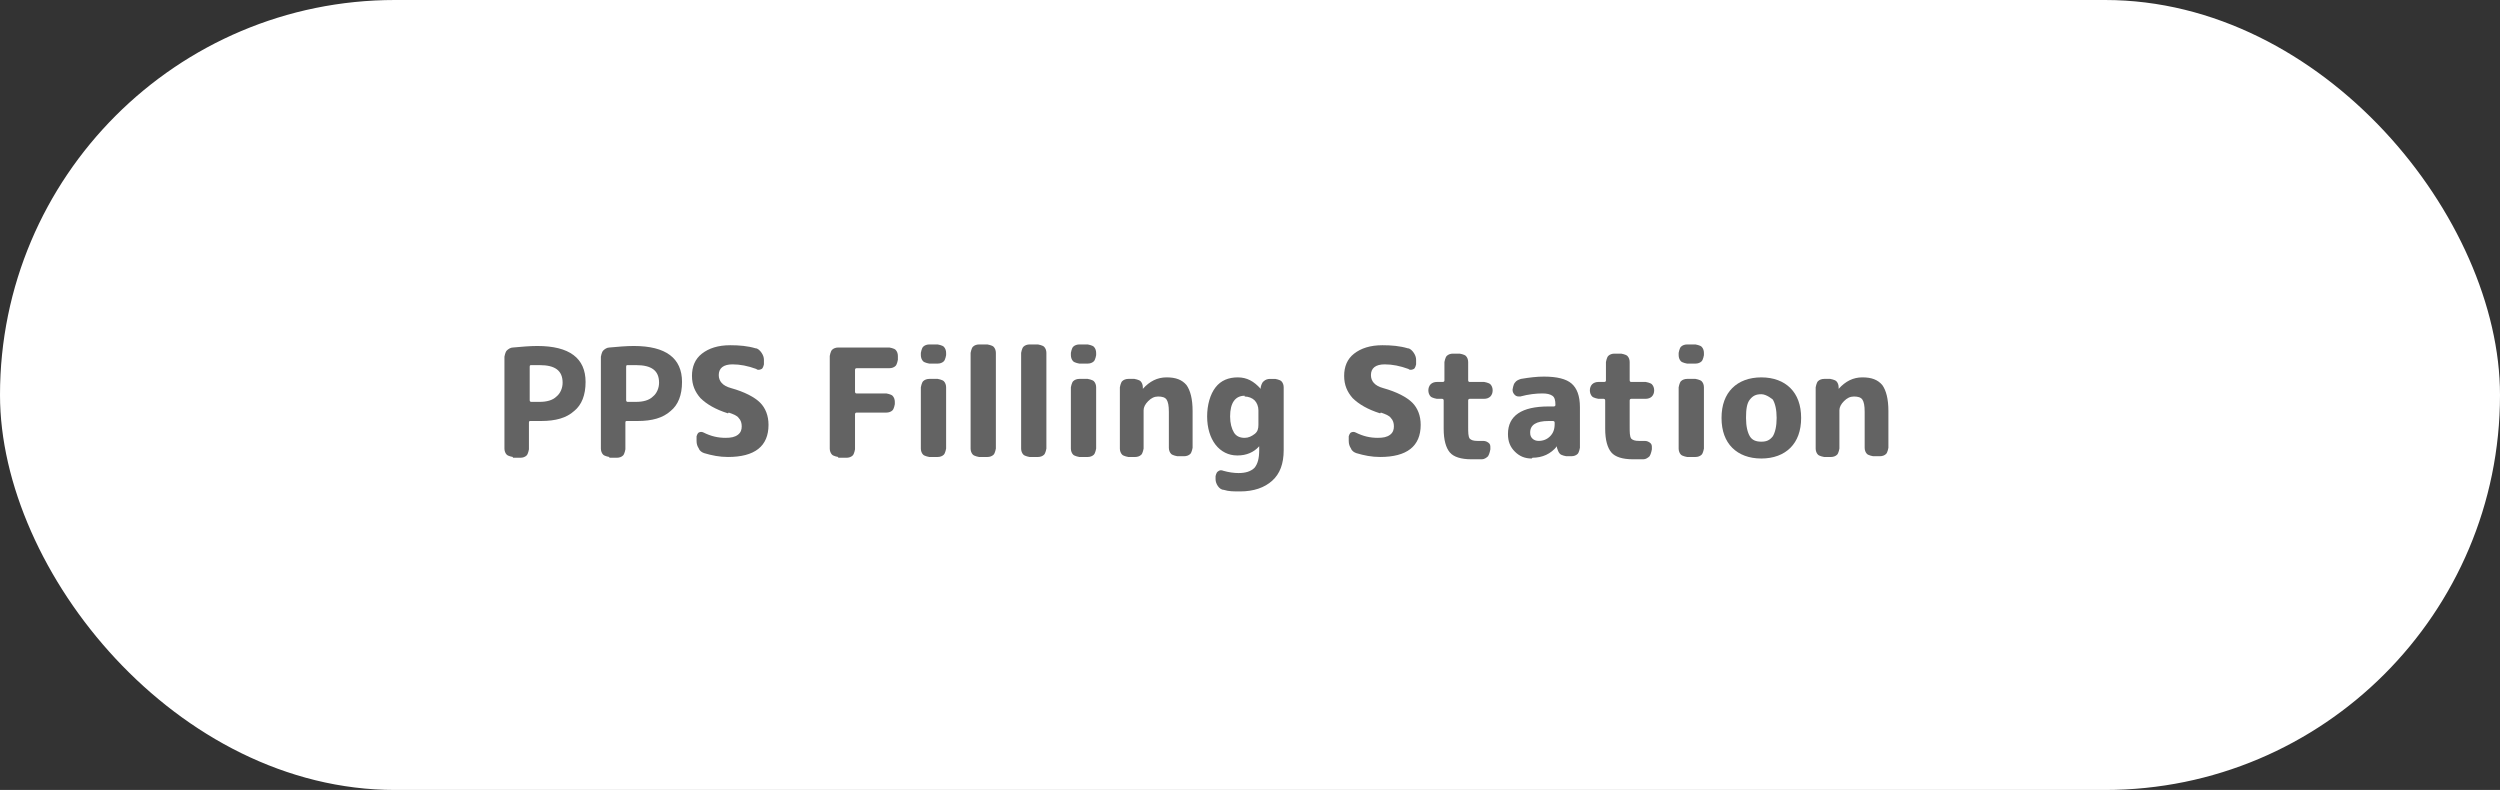 <svg xmlns="http://www.w3.org/2000/svg" id="Layer_2" data-name="Layer 2" viewBox="0 0 32.66 10.32"><rect x="0" y="0" width="32.66" height="10.32" fill="#333333" stroke="none"/><defs><style>      .cls-1 {        fill: #fff;      }      .cls-2 {        fill: #636363;      }    </style></defs><g id="Layer_1-2" data-name="Layer 1"><g><rect class="cls-1" x="0" y="0" width="32.66" height="10.32" rx="5.16" ry="5.16"></rect><g><path class="cls-2" d="M6.7,5.97s-.06-.01-.08-.03c-.02-.02-.03-.05-.03-.08v-1.2s.01-.06,.03-.08c.02-.02,.05-.04,.08-.04,.11-.01,.22-.02,.32-.02,.42,0,.63,.16,.63,.47,0,.17-.05,.3-.15,.38-.1,.09-.24,.13-.43,.13-.05,0-.1,0-.14,0-.01,0-.02,0-.02,.02v.35s-.01,.06-.03,.08c-.02,.02-.05,.03-.08,.03h-.1Zm.22-1.17v.43s0,.02,.02,.02c.04,0,.08,0,.11,0,.09,0,.17-.02,.22-.07,.05-.04,.08-.11,.08-.18,0-.16-.1-.23-.3-.23-.03,0-.07,0-.11,0-.01,0-.02,0-.02,.02Z"></path><path class="cls-2" d="M7.96,5.97s-.06-.01-.08-.03c-.02-.02-.03-.05-.03-.08v-1.2s.01-.06,.03-.08c.02-.02,.05-.04,.08-.04,.11-.01,.22-.02,.32-.02,.42,0,.63,.16,.63,.47,0,.17-.05,.3-.15,.38-.1,.09-.24,.13-.43,.13-.05,0-.1,0-.14,0-.01,0-.02,0-.02,.02v.35s-.01,.06-.03,.08c-.02,.02-.05,.03-.08,.03h-.1Zm.22-1.17v.43s0,.02,.02,.02c.04,0,.08,0,.11,0,.09,0,.17-.02,.22-.07,.05-.04,.08-.11,.08-.18,0-.16-.1-.23-.3-.23-.03,0-.07,0-.11,0-.01,0-.02,0-.02,.02Z"></path><path class="cls-2" d="M9.51,5.4c-.16-.05-.28-.12-.36-.2-.07-.08-.11-.17-.11-.29,0-.12,.04-.22,.13-.29,.09-.07,.21-.11,.37-.11,.12,0,.23,.01,.33,.04,.03,0,.06,.03,.08,.06,.02,.03,.03,.06,.03,.09v.06s-.01,.05-.03,.06c-.02,.01-.05,.02-.07,0-.11-.04-.21-.06-.31-.06-.12,0-.18,.05-.18,.14,0,.08,.05,.14,.16,.17,.18,.05,.31,.12,.38,.19s.11,.17,.11,.29c0,.28-.18,.42-.53,.42-.11,0-.21-.02-.31-.05-.03-.01-.06-.03-.07-.06-.02-.03-.03-.06-.03-.1v-.06s.01-.04,.03-.05c.02-.01,.04-.01,.06,0,.1,.05,.19,.07,.29,.07,.07,0,.12-.01,.16-.04,.04-.03,.05-.07,.05-.11,0-.04-.01-.08-.04-.11-.02-.03-.07-.05-.13-.07Z"></path><path class="cls-2" d="M10.95,5.97s-.06-.01-.08-.03c-.02-.02-.03-.05-.03-.08v-1.21s.01-.06,.03-.08,.05-.03,.08-.03h.67s.06,.01,.08,.03c.02,.02,.03,.05,.03,.08v.05s-.01,.06-.03,.08c-.02,.02-.05,.03-.08,.03h-.43s-.02,0-.02,.02v.29s0,.02,.02,.02h.39s.06,.01,.08,.03,.03,.05,.03,.08v.03s-.01,.06-.03,.08-.05,.03-.08,.03h-.39s-.02,0-.02,.02v.46s-.01,.06-.03,.08c-.02,.02-.05,.03-.08,.03h-.11Z"></path><path class="cls-2" d="M12.14,4.75s-.06-.01-.08-.03c-.02-.02-.03-.05-.03-.08v-.03s.01-.06,.03-.08c.02-.02,.05-.03,.08-.03h.11s.06,.01,.08,.03c.02,.02,.03,.05,.03,.08v.03s-.01,.06-.03,.08c-.02,.02-.05,.03-.08,.03h-.11Zm0,1.22s-.06-.01-.08-.03c-.02-.02-.03-.05-.03-.08v-.8s.01-.06,.03-.08c.02-.02,.05-.03,.08-.03h.11s.06,.01,.08,.03c.02,.02,.03,.05,.03,.08v.8s-.01,.06-.03,.08-.05,.03-.08,.03h-.11Z"></path><path class="cls-2" d="M12.79,5.97s-.06-.01-.08-.03c-.02-.02-.03-.05-.03-.08v-1.25s.01-.06,.03-.08c.02-.02,.05-.03,.08-.03h.11s.06,.01,.08,.03c.02,.02,.03,.05,.03,.08v1.25s-.01,.06-.03,.08-.05,.03-.08,.03h-.11Z"></path><path class="cls-2" d="M13.45,5.97s-.06-.01-.08-.03c-.02-.02-.03-.05-.03-.08v-1.25s.01-.06,.03-.08c.02-.02,.05-.03,.08-.03h.11s.06,.01,.08,.03c.02,.02,.03,.05,.03,.08v1.25s-.01,.06-.03,.08-.05,.03-.08,.03h-.11Z"></path><path class="cls-2" d="M14.1,4.75s-.06-.01-.08-.03c-.02-.02-.03-.05-.03-.08v-.03s.01-.06,.03-.08c.02-.02,.05-.03,.08-.03h.11s.06,.01,.08,.03c.02,.02,.03,.05,.03,.08v.03s-.01,.06-.03,.08c-.02,.02-.05,.03-.08,.03h-.11Zm0,1.22s-.06-.01-.08-.03c-.02-.02-.03-.05-.03-.08v-.8s.01-.06,.03-.08c.02-.02,.05-.03,.08-.03h.11s.06,.01,.08,.03c.02,.02,.03,.05,.03,.08v.8s-.01,.06-.03,.08-.05,.03-.08,.03h-.11Z"></path><path class="cls-2" d="M14.74,5.97s-.06-.01-.08-.03c-.02-.02-.03-.05-.03-.08v-.8s.01-.06,.03-.08c.02-.02,.05-.03,.08-.03h.08s.06,.01,.08,.03c.02,.02,.03,.05,.03,.08v.02s0,0,0,0h0c.09-.1,.19-.15,.31-.15s.2,.03,.26,.1c.05,.07,.08,.18,.08,.34v.48s-.01,.06-.03,.08c-.02,.02-.05,.03-.08,.03h-.09s-.06-.01-.08-.03c-.02-.02-.03-.05-.03-.08v-.47c0-.08-.01-.13-.03-.16-.02-.03-.06-.04-.11-.04-.05,0-.09,.02-.13,.06-.04,.04-.06,.08-.06,.12v.5s-.01,.06-.03,.08c-.02,.02-.05,.03-.08,.03h-.1Z"></path><path class="cls-2" d="M16.16,5.95c-.11,0-.21-.05-.28-.14s-.11-.22-.11-.37,.04-.29,.11-.38c.07-.09,.17-.13,.29-.13s.21,.05,.3,.15h0s0,0,0,0v-.02s.01-.06,.04-.08c.02-.02,.05-.03,.08-.03h.07s.06,.01,.08,.03,.03,.05,.03,.08v.82c0,.18-.05,.31-.15,.4-.1,.09-.24,.14-.42,.14-.08,0-.15,0-.21-.02-.03,0-.06-.02-.08-.05-.02-.03-.03-.06-.03-.09v-.04s.01-.05,.03-.06c.02-.02,.05-.02,.07-.01,.07,.02,.14,.03,.2,.03,.09,0,.16-.02,.21-.07,.04-.05,.06-.12,.06-.23v-.05s0,0,0,0,0,0,0,0c-.07,.08-.17,.12-.28,.12Zm.1-.78c-.12,0-.19,.09-.19,.27,0,.09,.02,.16,.05,.21,.03,.05,.08,.07,.14,.07,.05,0,.09-.02,.13-.05,.04-.03,.05-.07,.05-.12v-.19c0-.05-.02-.1-.05-.13s-.08-.05-.13-.05Z"></path><path class="cls-2" d="M18.03,5.4c-.16-.05-.28-.12-.36-.2-.07-.08-.11-.17-.11-.29,0-.12,.04-.22,.13-.29,.09-.07,.21-.11,.37-.11,.12,0,.23,.01,.33,.04,.03,0,.06,.03,.08,.06,.02,.03,.03,.06,.03,.09v.06s-.01,.05-.03,.06c-.02,.01-.05,.02-.07,0-.11-.04-.21-.06-.31-.06-.12,0-.18,.05-.18,.14,0,.08,.05,.14,.16,.17,.18,.05,.31,.12,.38,.19s.11,.17,.11,.29c0,.28-.18,.42-.53,.42-.11,0-.21-.02-.31-.05-.03-.01-.06-.03-.07-.06-.02-.03-.03-.06-.03-.1v-.06s.01-.04,.03-.05c.02-.01,.04-.01,.06,0,.1,.05,.19,.07,.29,.07,.07,0,.12-.01,.16-.04,.04-.03,.05-.07,.05-.11,0-.04-.01-.08-.04-.11-.02-.03-.07-.05-.13-.07Z"></path><path class="cls-2" d="M18.77,5.21s-.06-.01-.08-.03c-.02-.02-.03-.05-.03-.08s.01-.06,.03-.08c.02-.02,.05-.03,.08-.03h.08s.02,0,.02-.02v-.24s.01-.06,.03-.08,.05-.03,.08-.03h.09s.06,.01,.08,.03c.02,.02,.03,.05,.03,.08v.24s0,.02,.02,.02h.19s.06,.01,.08,.03c.02,.02,.03,.05,.03,.08s-.01,.06-.03,.08-.05,.03-.08,.03h-.19s-.02,0-.02,.02v.34c0,.08,0,.13,.02,.16,.02,.02,.05,.03,.1,.03,.03,0,.05,0,.06,0,.03,0,.05,0,.08,.02s.03,.04,.03,.07v.02s-.01,.06-.03,.09c-.02,.02-.05,.04-.08,.04-.04,0-.09,0-.14,0-.13,0-.23-.03-.28-.09-.05-.06-.08-.16-.08-.31v-.37s0-.02-.02-.02h-.08Z"></path><path class="cls-2" d="M20.01,5.99c-.09,0-.16-.03-.22-.09-.06-.06-.09-.13-.09-.23,0-.24,.18-.36,.53-.36h.07s.02,0,.02-.02h0c0-.06-.01-.1-.04-.12-.03-.02-.07-.03-.13-.03-.08,0-.18,.01-.29,.04-.03,0-.05,0-.07-.02s-.03-.04-.03-.07h0s.01-.07,.03-.09c.02-.03,.05-.04,.08-.05,.12-.02,.21-.03,.3-.03,.17,0,.29,.03,.36,.09,.07,.06,.11,.16,.11,.31v.53s-.01,.06-.03,.08c-.02,.02-.05,.03-.08,.03h-.07s-.06-.01-.08-.03c-.02-.02-.03-.05-.04-.08v-.02s0,0,0,0c0,0,0,0,0,0-.08,.1-.19,.15-.32,.15Zm.22-.49c-.16,0-.24,.05-.24,.15,0,.04,.01,.06,.03,.08,.02,.02,.05,.03,.08,.03,.06,0,.11-.02,.15-.06,.04-.04,.06-.09,.06-.16v-.02s0-.02-.02-.02h-.07Z"></path><path class="cls-2" d="M20.88,5.21s-.06-.01-.08-.03c-.02-.02-.03-.05-.03-.08s.01-.06,.03-.08c.02-.02,.05-.03,.08-.03h.08s.02,0,.02-.02v-.24s.01-.06,.03-.08,.05-.03,.08-.03h.09s.06,.01,.08,.03c.02,.02,.03,.05,.03,.08v.24s0,.02,.02,.02h.19s.06,.01,.08,.03c.02,.02,.03,.05,.03,.08s-.01,.06-.03,.08-.05,.03-.08,.03h-.19s-.02,0-.02,.02v.34c0,.08,0,.13,.02,.16,.02,.02,.05,.03,.1,.03,.03,0,.05,0,.06,0,.03,0,.05,0,.08,.02s.03,.04,.03,.07v.02s-.01,.06-.03,.09c-.02,.02-.05,.04-.08,.04-.04,0-.09,0-.14,0-.13,0-.23-.03-.28-.09-.05-.06-.08-.16-.08-.31v-.37s0-.02-.02-.02h-.08Z"></path><path class="cls-2" d="M22.04,4.75s-.06-.01-.08-.03c-.02-.02-.03-.05-.03-.08v-.03s.01-.06,.03-.08c.02-.02,.05-.03,.08-.03h.11s.06,.01,.08,.03c.02,.02,.03,.05,.03,.08v.03s-.01,.06-.03,.08c-.02,.02-.05,.03-.08,.03h-.11Zm0,1.22s-.06-.01-.08-.03c-.02-.02-.03-.05-.03-.08v-.8s.01-.06,.03-.08c.02-.02,.05-.03,.08-.03h.11s.06,.01,.08,.03c.02,.02,.03,.05,.03,.08v.8s-.01,.06-.03,.08-.05,.03-.08,.03h-.11Z"></path><path class="cls-2" d="M23.39,5.85c-.09,.09-.22,.14-.38,.14s-.29-.05-.38-.14c-.09-.09-.14-.22-.14-.39s.05-.3,.14-.39c.09-.09,.22-.14,.38-.14s.29,.05,.38,.14c.09,.09,.14,.22,.14,.39s-.05,.3-.14,.39Zm-.23-.63s-.08-.07-.15-.07-.11,.02-.15,.07-.05,.13-.05,.24,.02,.19,.05,.24c.03,.05,.08,.07,.15,.07s.11-.02,.15-.07c.03-.05,.05-.13,.05-.24s-.02-.19-.05-.24Z"></path><path class="cls-2" d="M23.83,5.97s-.06-.01-.08-.03c-.02-.02-.03-.05-.03-.08v-.8s.01-.06,.03-.08c.02-.02,.05-.03,.08-.03h.08s.06,.01,.08,.03c.02,.02,.03,.05,.03,.08v.02s0,0,0,0h0c.09-.1,.19-.15,.31-.15s.2,.03,.26,.1c.05,.07,.08,.18,.08,.34v.48s-.01,.06-.03,.08c-.02,.02-.05,.03-.08,.03h-.09s-.06-.01-.08-.03c-.02-.02-.03-.05-.03-.08v-.47c0-.08-.01-.13-.03-.16-.02-.03-.06-.04-.11-.04-.05,0-.09,.02-.13,.06-.04,.04-.06,.08-.06,.12v.5s-.01,.06-.03,.08c-.02,.02-.05,.03-.08,.03h-.1Z"></path></g></g></g></svg>